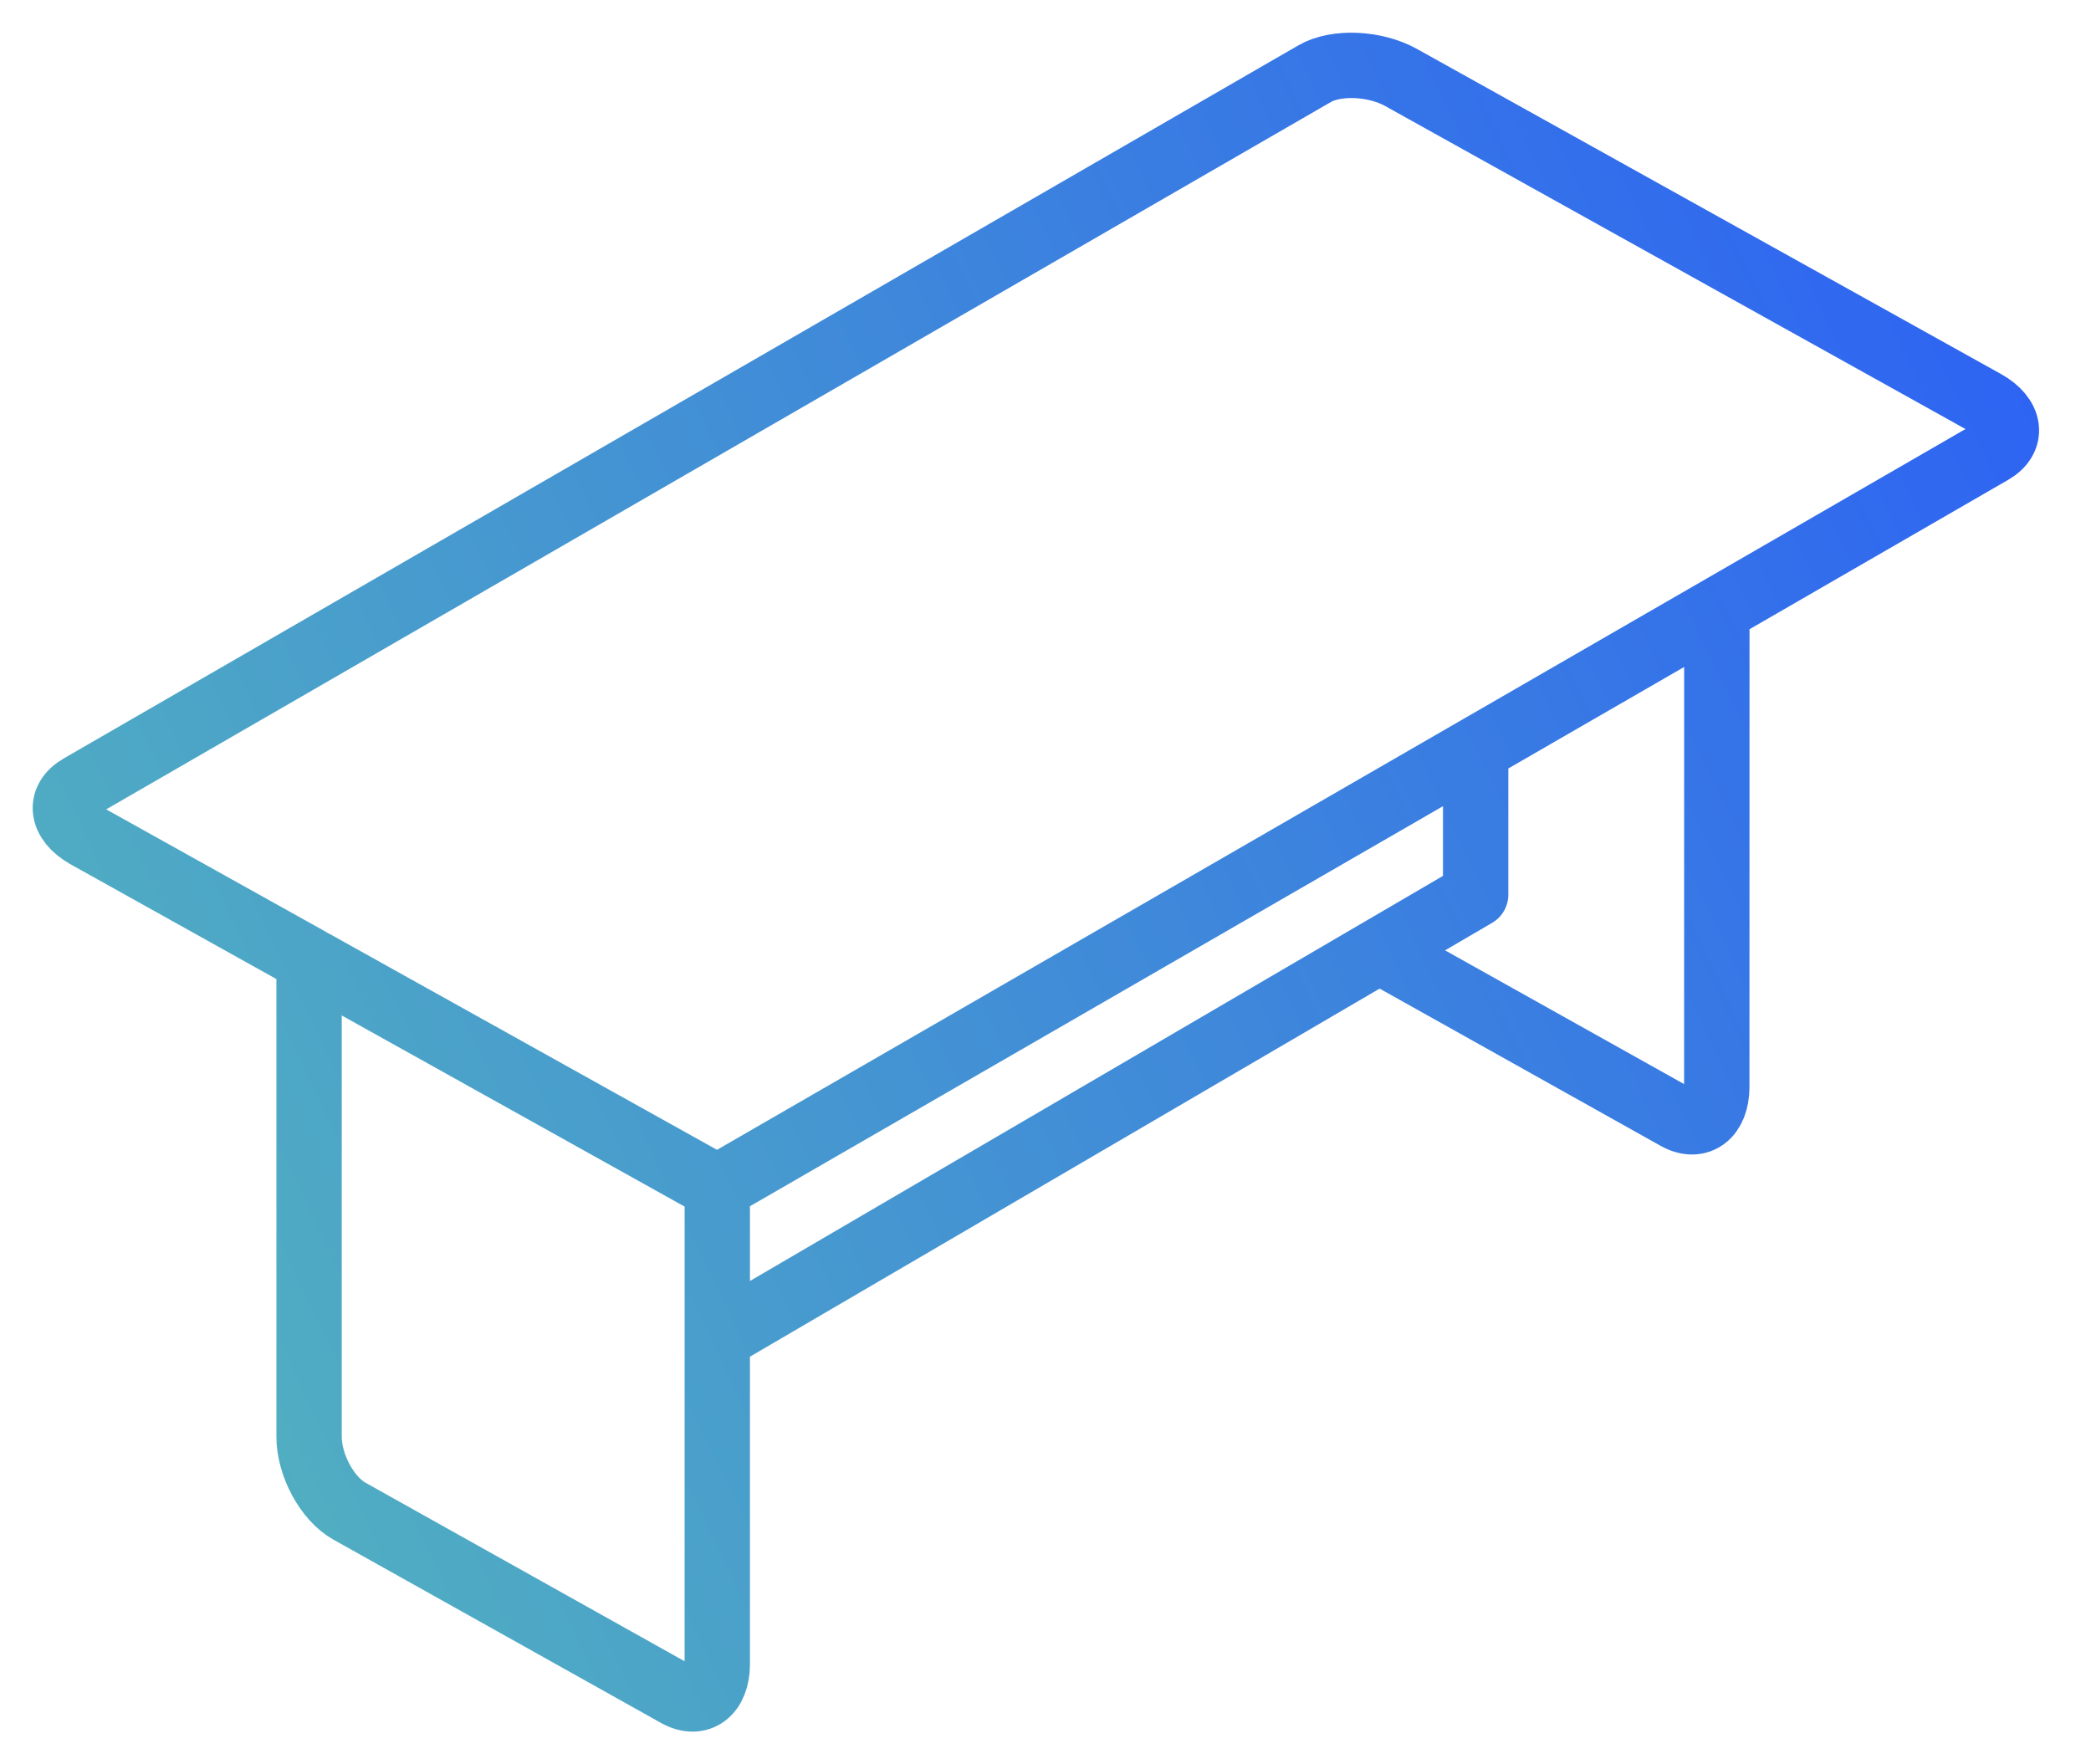 <svg width="32" height="27" viewBox="0 0 32 27" fill="none" xmlns="http://www.w3.org/2000/svg">
<path d="M22.583 11.471V13.691L21.108 14.553M26.274 9.341L30.481 6.911C30.815 6.719 30.772 6.379 30.38 6.161L21.44 1.185C21.047 0.966 20.451 0.935 20.118 1.128L1.225 12.04C0.891 12.232 0.933 12.571 1.325 12.791L4.73 14.689V21.985C4.73 22.426 5.01 22.937 5.346 23.125L10.361 25.931C10.698 26.119 10.977 25.908 10.977 25.468V20.475L21.108 14.553M26.274 9.341L26.273 16.635C26.273 17.075 25.994 17.287 25.658 17.099L21.108 14.553M26.274 9.341L10.977 18.171M10.977 18.171V20.475M10.977 18.171L4.816 14.737" stroke="url(#paint0_linear_39_66)" stroke-miterlimit="22.926" stroke-linecap="round" stroke-linejoin="round"/>
<defs>
<linearGradient id="paint0_linear_39_66" x1="31.381" y1="2.667" x2="-3.197" y2="19.219" gradientUnits="userSpaceOnUse">
<stop stop-color="#2C60F5"/>
<stop offset="1" stop-color="#56BAB9"/>
</linearGradient>
</defs>
</svg>
